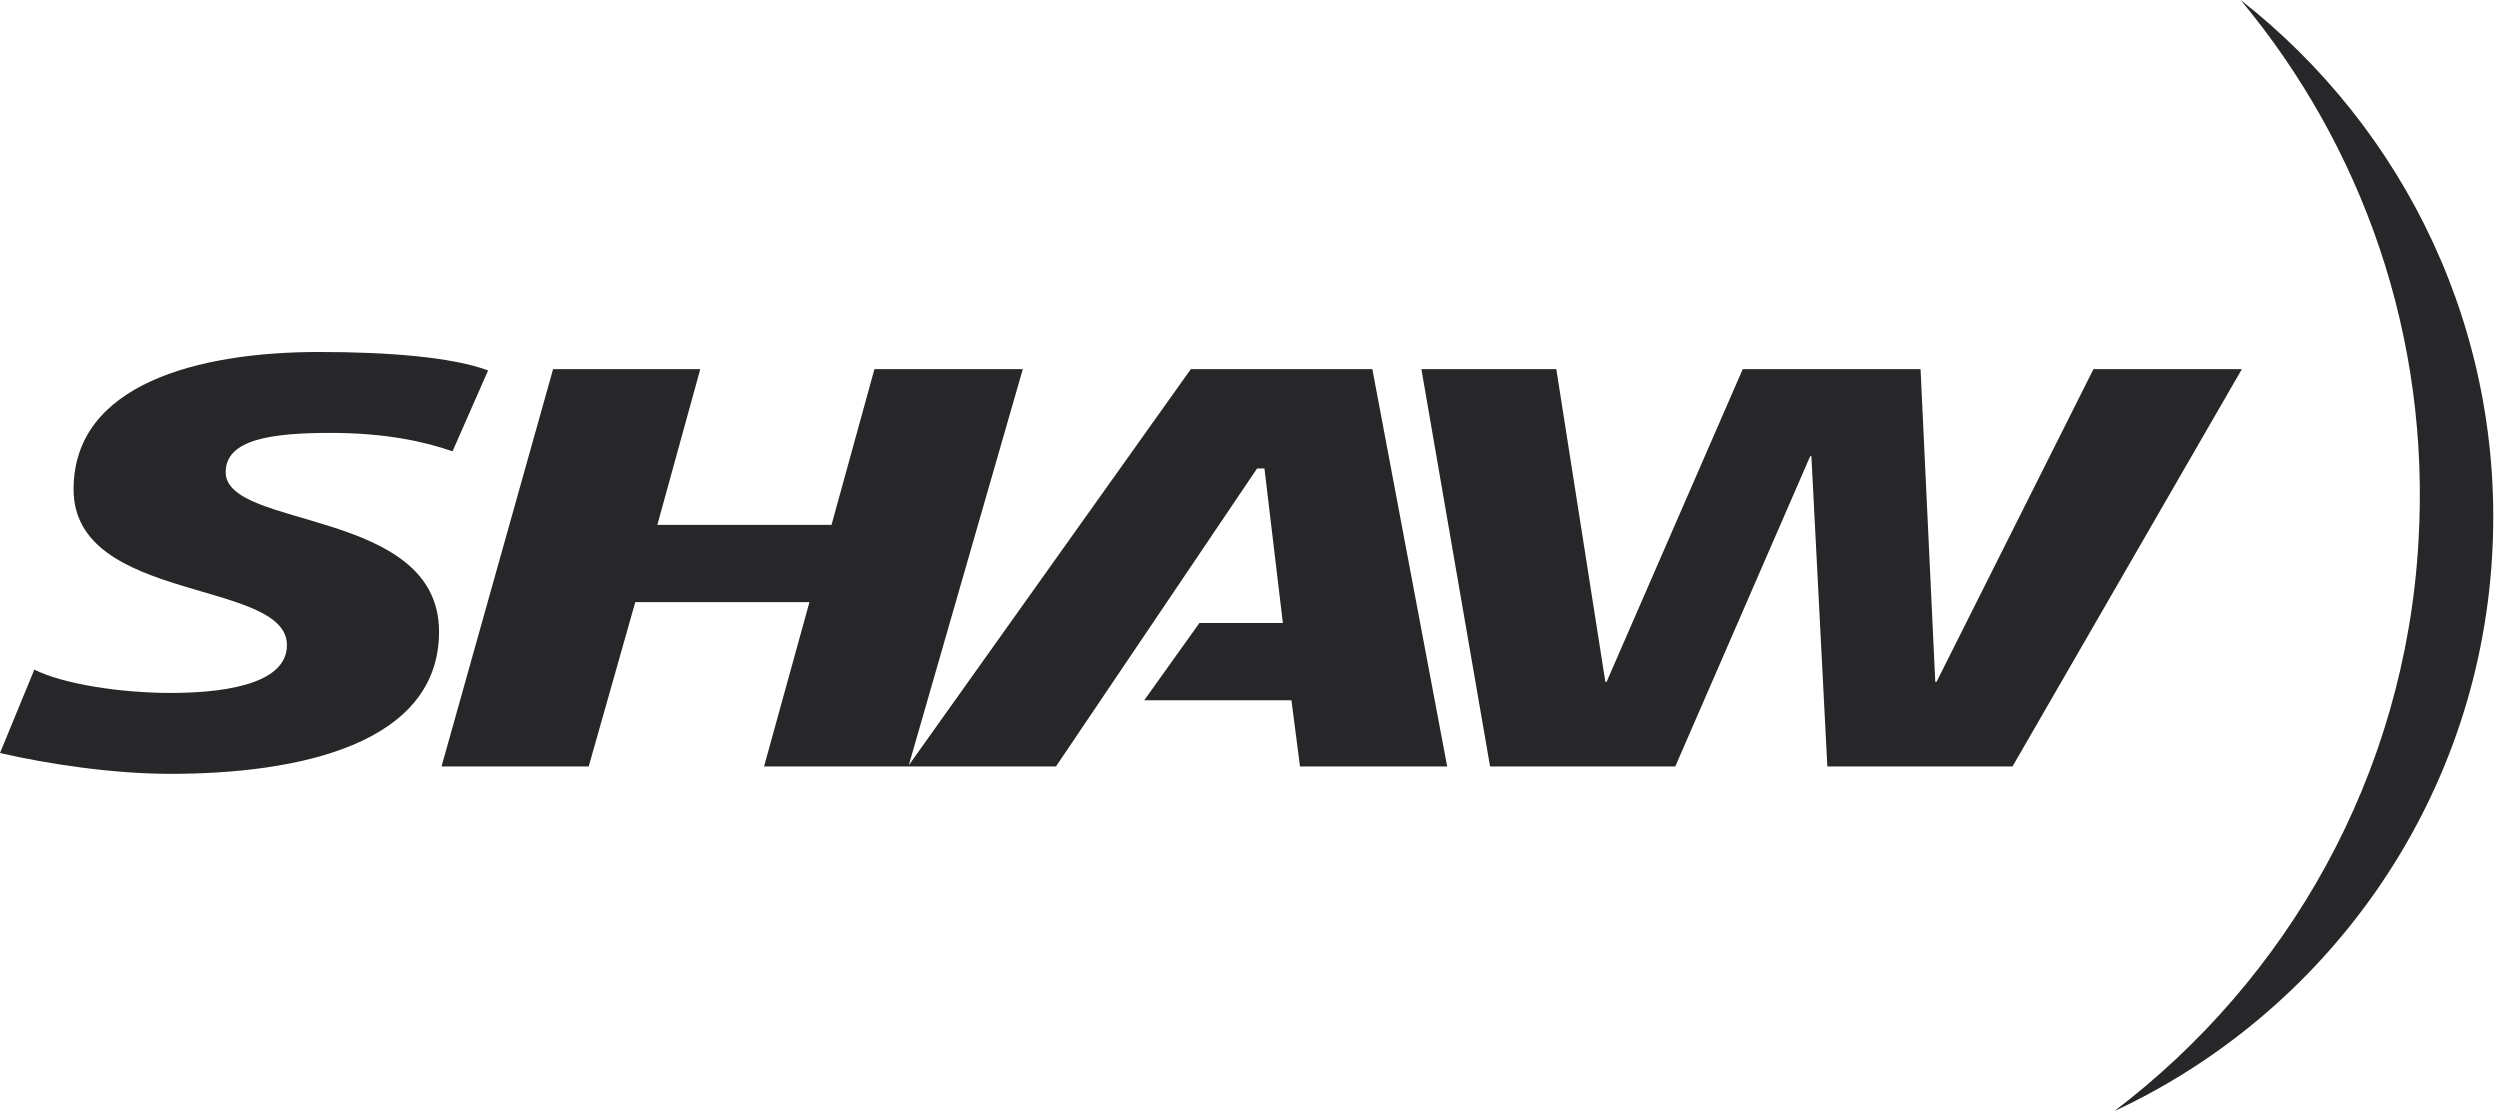 <svg width="63" height="28" viewBox="0 0 63 28" fill="none" xmlns="http://www.w3.org/2000/svg">
<path fill-rule="evenodd" clip-rule="evenodd" d="M11.404 11.373C10.694 11.126 9.705 10.909 8.345 10.909C6.861 10.909 5.687 11.064 5.687 11.899C5.687 13.351 11.064 12.795 11.064 15.917C11.064 18.76 7.51 19.501 4.296 19.501C2.844 19.501 1.205 19.254 0 18.976L0.865 16.874C1.607 17.245 3.059 17.462 4.296 17.462C5.439 17.462 7.231 17.306 7.231 16.256C7.231 14.588 1.854 15.206 1.854 12.331C1.854 9.674 5.006 8.87 8.035 8.87C9.766 8.87 11.373 8.994 12.3 9.334L11.404 11.373ZM45.617 11.496H45.647L46.049 19.315H50.715L56.495 9.302H52.755L48.8 17.183H48.769L48.398 9.302H43.917L40.486 17.183H40.455L39.219 9.302H35.819L37.55 19.315H42.217L45.617 11.496ZM16.009 15.174H20.398L19.254 19.315H26.61L31.678 11.806H31.864L32.328 15.7H30.225L28.835 17.646H32.544L32.76 19.315H36.469L34.583 9.302H30.009L22.901 19.285L25.775 9.302H22.036L20.954 13.227H16.565L17.647 9.302H13.938L11.126 19.315H14.835L16.009 15.174Z" fill="#27272A"/>
<path fill-rule="evenodd" clip-rule="evenodd" d="M62.8 14.031C63.139 8.375 60.605 3.245 56.464 0C59.524 3.678 61.254 8.468 60.945 13.66C60.605 19.563 57.638 24.693 53.281 28C58.596 25.527 62.429 20.274 62.8 14.031Z" fill="#27272A"/>
</svg>
